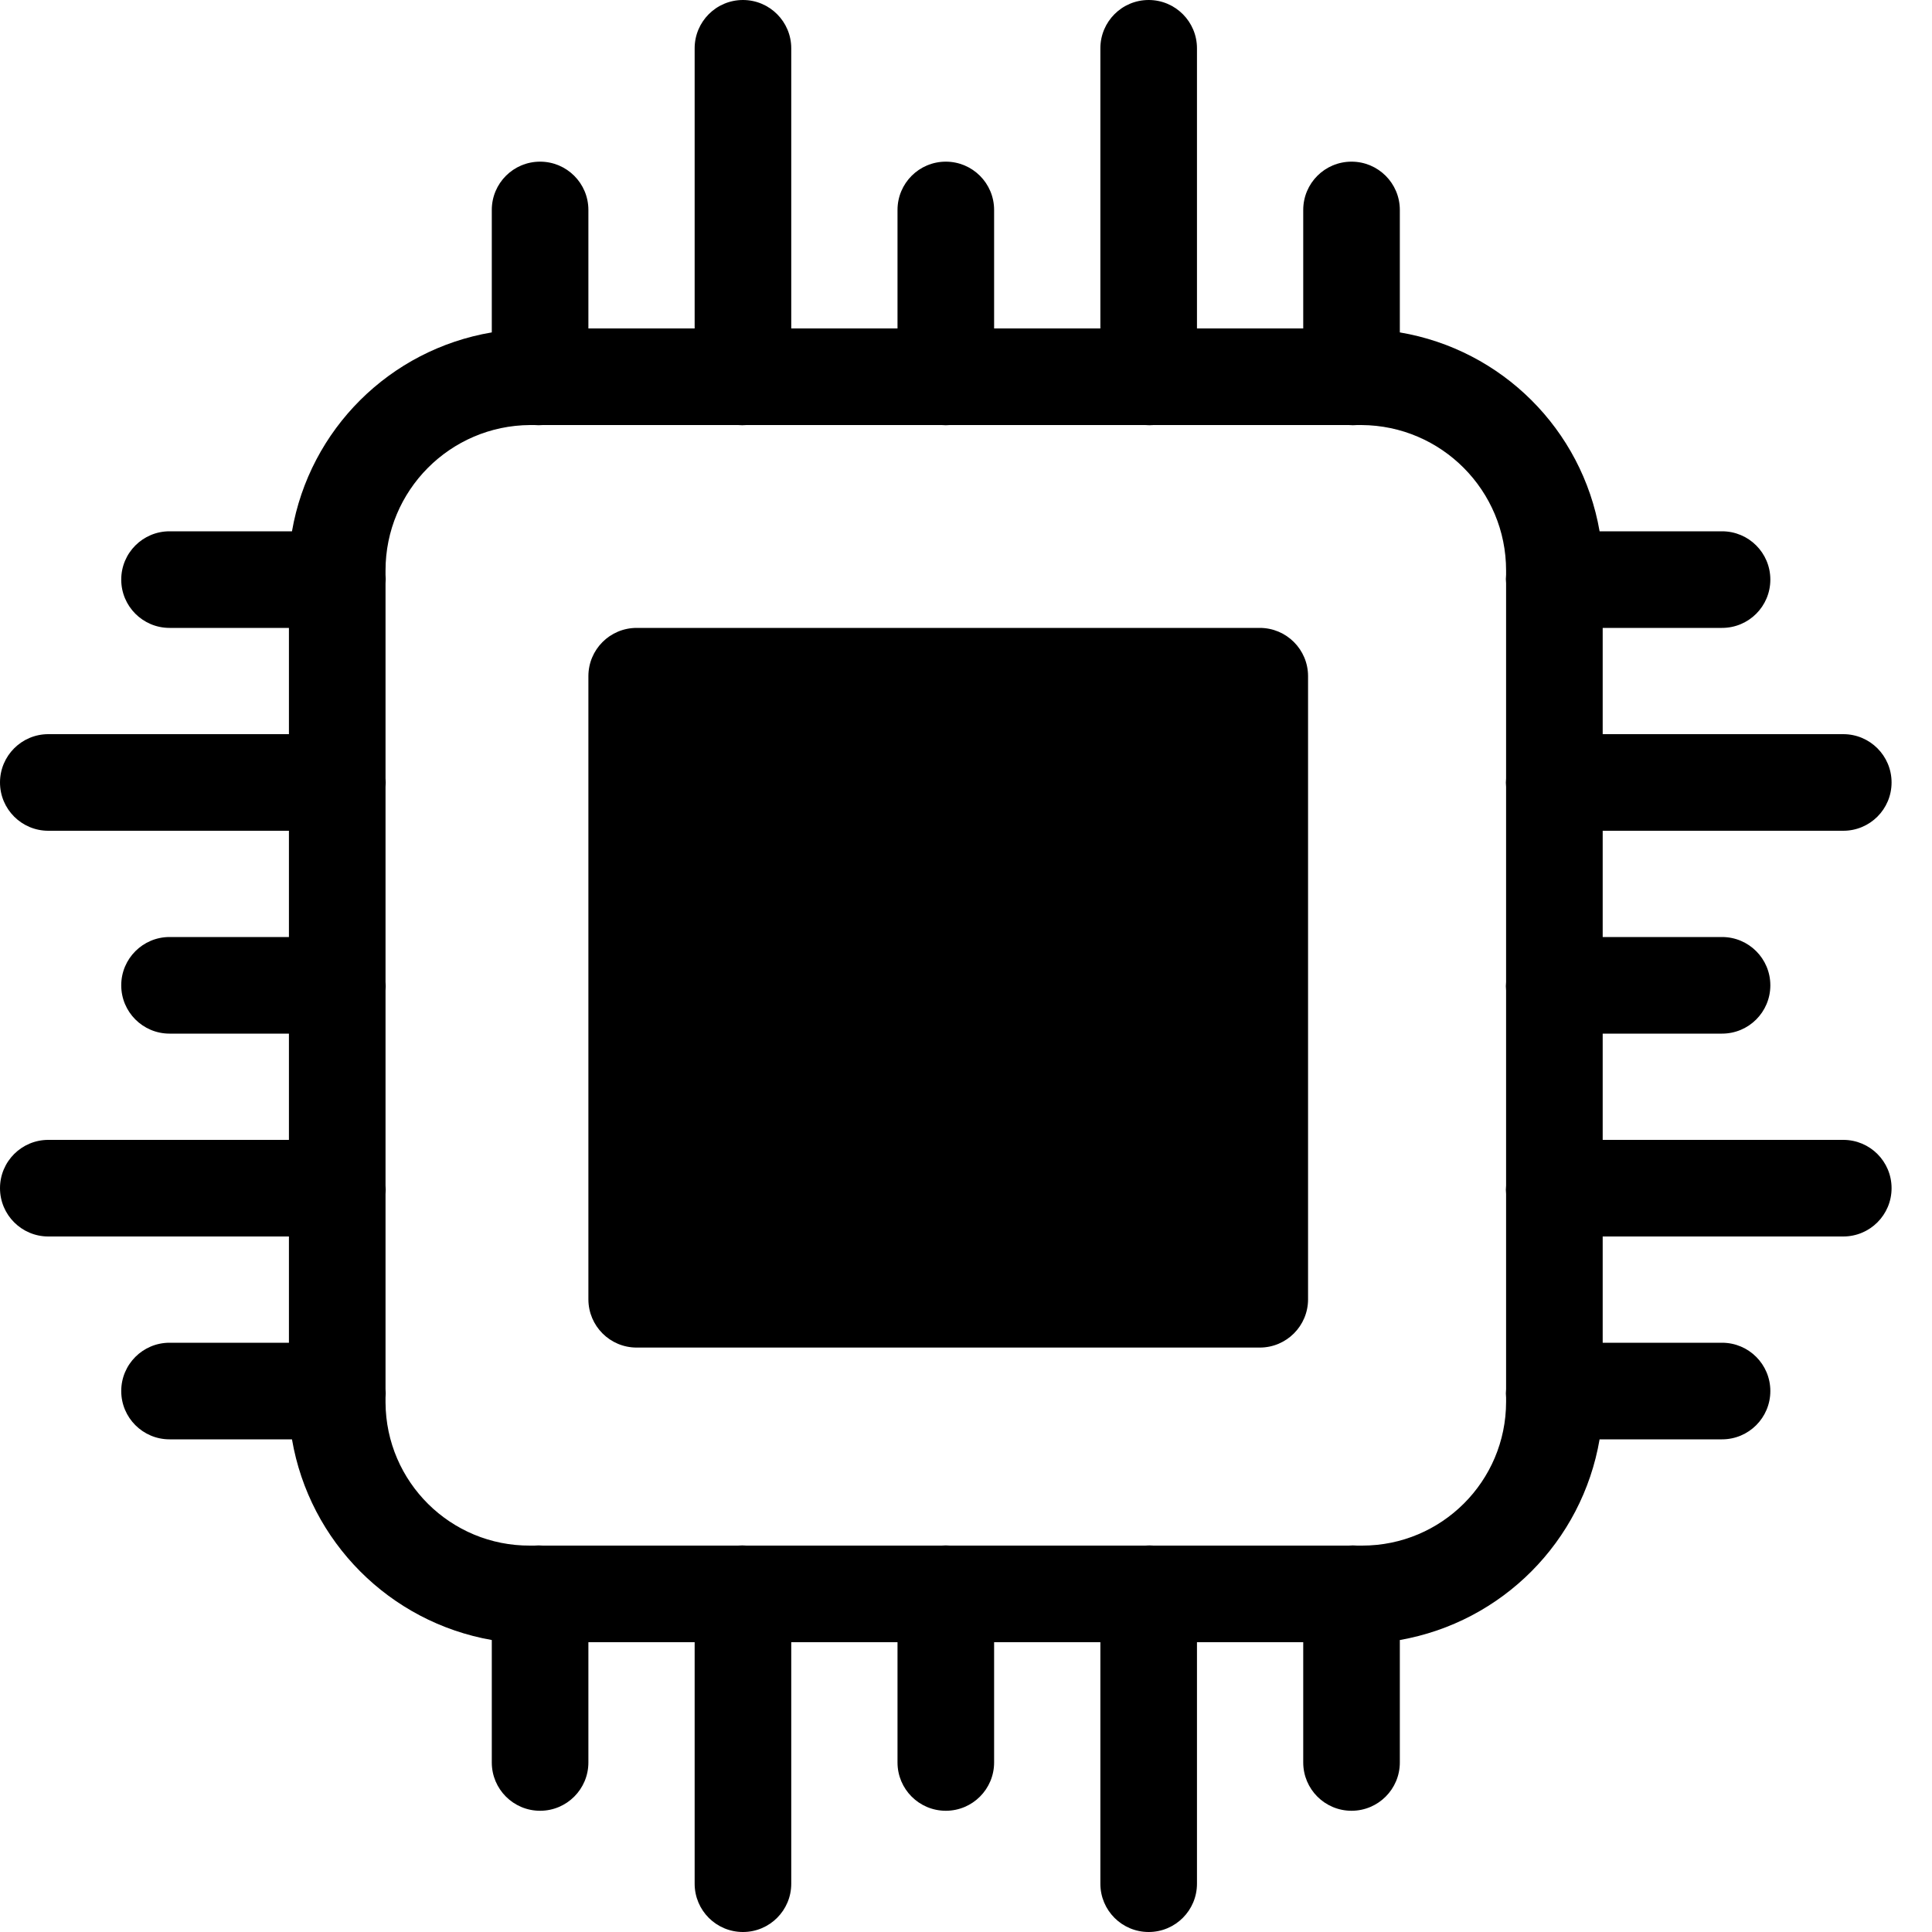 <svg width="40" height="40" viewBox="0 0 40 40" fill="none" xmlns="http://www.w3.org/2000/svg">
<path d="M27.082 14C27.082 13.447 26.634 13 26.082 13H13.182C12.629 13 12.182 13.447 12.182 14V26.9C12.182 27.453 12.629 27.9 13.182 27.9H26.082C26.634 27.9 27.082 27.453 27.082 26.9V14Z" fill="black"/>
<path d="M38.163 17.2C38.716 17.2 39.163 16.753 39.163 16.2C39.163 15.648 38.716 15.2 38.163 15.2H33.182V13H35.653C36.206 13 36.653 12.553 36.653 12C36.653 11.447 36.206 11 35.653 11H33.118C32.752 8.889 31.094 7.239 28.982 6.882V4.347C28.982 3.794 28.534 3.347 27.982 3.347C27.429 3.347 26.982 3.794 26.982 4.347V6.8H24.782V1C24.782 0.448 24.334 0 23.782 0C23.229 0 22.782 0.448 22.782 1V6.8H20.582V4.347C20.582 3.794 20.134 3.347 19.582 3.347C19.029 3.347 18.582 3.794 18.582 4.347V6.8H16.382V1C16.382 0.448 15.934 0 15.382 0C14.829 0 14.382 0.448 14.382 1V6.8H12.182V4.347C12.182 3.794 11.734 3.347 11.182 3.347C10.629 3.347 10.182 3.794 10.182 4.347V6.882C8.069 7.239 6.411 8.889 6.045 11H3.51C2.958 11 2.51 11.447 2.51 12C2.51 12.553 2.958 13 3.51 13H5.982V15.2H1C0.448 15.2 0 15.648 0 16.2C0 16.753 0.448 17.2 1 17.2H5.982V19.4H3.51C2.958 19.4 2.51 19.848 2.51 20.4C2.51 20.953 2.958 21.4 3.51 21.4H5.982V23.6H1C0.448 23.6 0 24.047 0 24.6C0 25.152 0.448 25.6 1 25.6H5.982V27.8H3.51C2.958 27.8 2.51 28.247 2.51 28.8C2.51 29.352 2.958 29.8 3.51 29.8H6.045C6.409 31.919 8.064 33.582 10.182 33.955V36.49C10.182 37.042 10.629 37.49 11.182 37.49C11.734 37.49 12.182 37.042 12.182 36.49V34H14.382V39C14.382 39.553 14.829 40 15.382 40C15.934 40 16.382 39.553 16.382 39V34H18.582V36.49C18.582 37.042 19.029 37.49 19.582 37.49C20.134 37.49 20.582 37.042 20.582 36.49V34H22.782V39C22.782 39.553 23.229 40 23.782 40C24.334 40 24.782 39.553 24.782 39V34H26.982V36.49C26.982 37.042 27.429 37.49 27.982 37.49C28.534 37.49 28.982 37.042 28.982 36.49V33.955C31.099 33.582 32.755 31.919 33.118 29.8H35.653C36.206 29.8 36.653 29.352 36.653 28.8C36.653 28.247 36.206 27.8 35.653 27.8H33.182V25.6H38.163C38.716 25.6 39.163 25.152 39.163 24.6C39.163 24.047 38.716 23.6 38.163 23.6H33.182V21.4H35.653C36.206 21.4 36.653 20.953 36.653 20.4C36.653 19.848 36.206 19.4 35.653 19.4H33.182V17.2H38.163ZM28.187 32H28.099C28.07 32 28.041 31.996 28.011 31.996C27.981 31.996 27.953 32 27.923 32H23.884C23.856 32 23.826 31.996 23.797 31.996C23.767 31.996 23.738 32 23.709 32H19.67C19.641 32 19.612 31.996 19.582 31.996C19.552 31.996 19.523 32 19.494 32H15.455C15.426 32 15.397 31.996 15.367 31.996C15.337 31.996 15.308 32 15.279 32H11.24C11.211 32 11.182 31.996 11.152 31.996C11.123 31.996 11.093 32 11.064 32H10.976C9.331 32.009 7.991 30.683 7.982 29.038V28.937C7.982 28.907 7.986 28.878 7.986 28.848C7.986 28.818 7.982 28.788 7.982 28.759V24.722C7.982 24.692 7.986 24.663 7.986 24.633C7.986 24.603 7.982 24.573 7.982 24.544V20.508C7.982 20.478 7.986 20.448 7.986 20.418C7.986 20.388 7.982 20.359 7.982 20.329V16.293C7.982 16.263 7.986 16.234 7.986 16.203C7.986 16.173 7.982 16.144 7.982 16.115V12.078C7.982 12.048 7.986 12.019 7.986 11.989C7.986 11.959 7.982 11.929 7.982 11.9V11.813C7.98 10.156 9.319 8.809 10.976 8.8H11.065C11.094 8.8 11.123 8.804 11.152 8.804C11.182 8.804 11.211 8.8 11.239 8.8H15.28C15.309 8.8 15.338 8.804 15.367 8.804C15.397 8.804 15.426 8.8 15.454 8.8H19.495C19.523 8.8 19.552 8.804 19.582 8.804C19.611 8.804 19.64 8.8 19.669 8.8H23.709C23.738 8.8 23.767 8.804 23.797 8.804C23.826 8.804 23.855 8.8 23.884 8.8H27.924C27.953 8.8 27.982 8.804 28.011 8.804C28.041 8.804 28.07 8.8 28.098 8.8H28.187C29.845 8.809 31.183 10.156 31.182 11.813V11.9C31.182 11.929 31.177 11.959 31.177 11.989C31.177 12.019 31.182 12.049 31.182 12.078V16.115C31.182 16.144 31.177 16.173 31.177 16.203C31.177 16.234 31.182 16.264 31.182 16.293V20.329C31.182 20.359 31.177 20.388 31.177 20.418C31.177 20.448 31.182 20.478 31.182 20.508V24.544C31.182 24.573 31.177 24.603 31.177 24.633C31.177 24.663 31.182 24.693 31.182 24.722V28.759C31.182 28.788 31.177 28.818 31.177 28.848C31.177 28.878 31.182 28.908 31.182 28.937V29.024C31.181 30.669 29.846 32.001 28.202 32H28.187Z" fill="black"/>
</svg>
